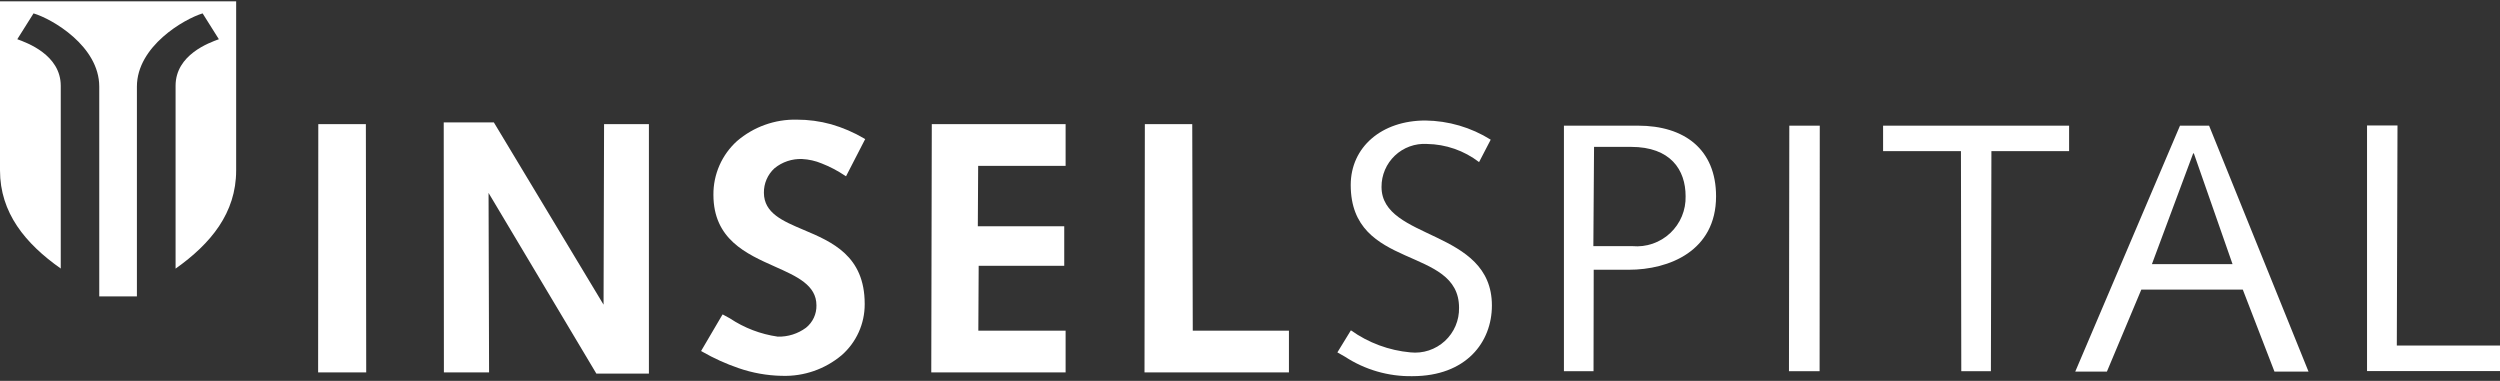 <svg width="512" height="78" viewBox="0 0 512 78" fill="none" xmlns="http://www.w3.org/2000/svg">
<rect x="0" y="0" width="512" height="78" fill="#333333" stroke="none"/>
<path d="M234.395 76.273L234.465 25.42H244.173L244.278 67.722H263.974V76.273H234.395Z" fill="white"/>
<path d="M190.725 76.273L190.83 25.42H218.237V33.972H200.328L200.258 46.343H217.956V54.439H200.433L200.363 67.722H218.237V76.273H190.725Z" fill="white"/>
<path d="M90.91 76.274L90.875 25.071H101.144L123.609 62.396L123.714 25.421H132.896V76.519H122.137L100.057 39.51L100.162 76.274H90.91Z" fill="white"/>
<path d="M65.152 76.273L65.187 25.42H74.93L75.001 76.273H65.152Z" fill="white"/>
<path d="M24.182 60.709H20.327V17.741C20.327 9.435 10.654 3.863 6.869 2.741L3.54 8.033C5.467 8.734 12.442 11.223 12.442 17.566V54.996C5.187 49.879 0 43.606 0 34.879V0.271H48.365V34.897C48.365 43.623 43.178 49.897 35.958 55.014V17.566C35.958 11.188 42.897 8.734 44.825 8.033L41.495 2.741C37.71 3.898 28.038 9.47 28.038 17.741V60.709H24.182Z" fill="white"/>
<path d="M170.221 25.451C172.588 26.134 174.861 27.111 176.985 28.36L177.195 28.5L177.055 28.745L173.41 35.825L173.27 36.105L172.989 35.93C171.517 34.945 169.943 34.122 168.293 33.477C167.012 32.943 165.649 32.635 164.263 32.566C162.214 32.488 160.208 33.161 158.62 34.458C157.92 35.096 157.364 35.877 156.989 36.747C156.614 37.617 156.43 38.558 156.447 39.505C156.482 43.64 160.267 45.253 164.578 47.075C170.396 49.528 177.09 52.402 177.09 62.215V62.32C177.093 64.29 176.676 66.237 175.866 68.032C175.056 69.827 173.872 71.428 172.394 72.729C168.991 75.599 164.647 77.11 160.197 76.97H160.022C157.037 76.903 154.081 76.37 151.26 75.393C148.682 74.51 146.194 73.384 143.83 72.028L143.585 71.888L143.725 71.643L147.861 64.598L148.001 64.388L148.246 64.528C148.632 64.739 149.052 64.984 149.473 65.194C152.423 67.162 155.776 68.443 159.286 68.944C161.363 68.997 163.398 68.356 165.069 67.122C165.754 66.572 166.303 65.872 166.674 65.076C167.045 64.28 167.227 63.409 167.207 62.531C167.207 58.395 163.211 56.608 158.725 54.61C152.837 51.982 146.108 49.003 146.108 39.89C146.09 37.818 146.512 35.766 147.345 33.869C148.179 31.972 149.406 30.273 150.945 28.886C154.343 25.968 158.699 24.407 163.176 24.505C165.557 24.5 167.926 24.818 170.221 25.451Z" fill="white"/>
<path d="M275.437 73.045C279.536 75.729 284.346 77.121 289.245 77.04C300.285 77.04 305.542 70.066 305.542 62.566C305.542 46.795 282.937 49.318 282.937 38.279C282.93 37.08 283.169 35.892 283.64 34.789C284.111 33.686 284.803 32.691 285.673 31.867C286.544 31.042 287.575 30.405 288.701 29.995C289.828 29.584 291.027 29.41 292.224 29.482C296.095 29.536 299.844 30.839 302.914 33.197L305.297 28.606C301.279 26.092 296.647 24.734 291.909 24.68C282.972 24.68 276.628 30.113 276.628 37.893C276.628 55.486 298.813 50.264 298.813 63.022C298.84 64.3 298.594 65.57 298.093 66.746C297.591 67.922 296.845 68.978 295.903 69.844C294.961 70.709 293.846 71.364 292.632 71.765C291.417 72.166 290.132 72.304 288.86 72.169C284.465 71.77 280.256 70.21 276.663 67.648L273.895 72.169L275.437 73.045Z" fill="white"/>
<path d="M512 76.028V70.771H490.867L491.007 25.7H484.769V75.993H512V76.028ZM457.222 54.089H440.715L449.161 31.413H449.301L457.222 54.089ZM425.014 76.098H431.497L438.542 59.31H459.325L465.808 76.098H472.783L452.42 25.735H446.462L425.014 76.098ZM385.691 30.957H401.602L401.672 76.028H407.736L407.841 30.957H423.752V25.735H385.656V30.957H385.691ZM366.38 76.028H372.654L372.689 25.735H366.45L366.38 76.028ZM326.355 76.028L326.39 55.245H333.575C341.846 55.245 351.45 51.39 351.45 40.21C351.45 30.607 345.001 25.735 335.468 25.735H320.292V76.028H326.355ZM326.461 30.081H334.031C342.161 30.081 345.211 34.813 345.211 40.175C345.25 41.587 344.989 42.991 344.446 44.295C343.903 45.599 343.09 46.773 342.06 47.74C341.03 48.707 339.807 49.444 338.471 49.905C337.136 50.364 335.718 50.536 334.311 50.409H326.32L326.461 30.081Z" fill="white"/>
</svg>
